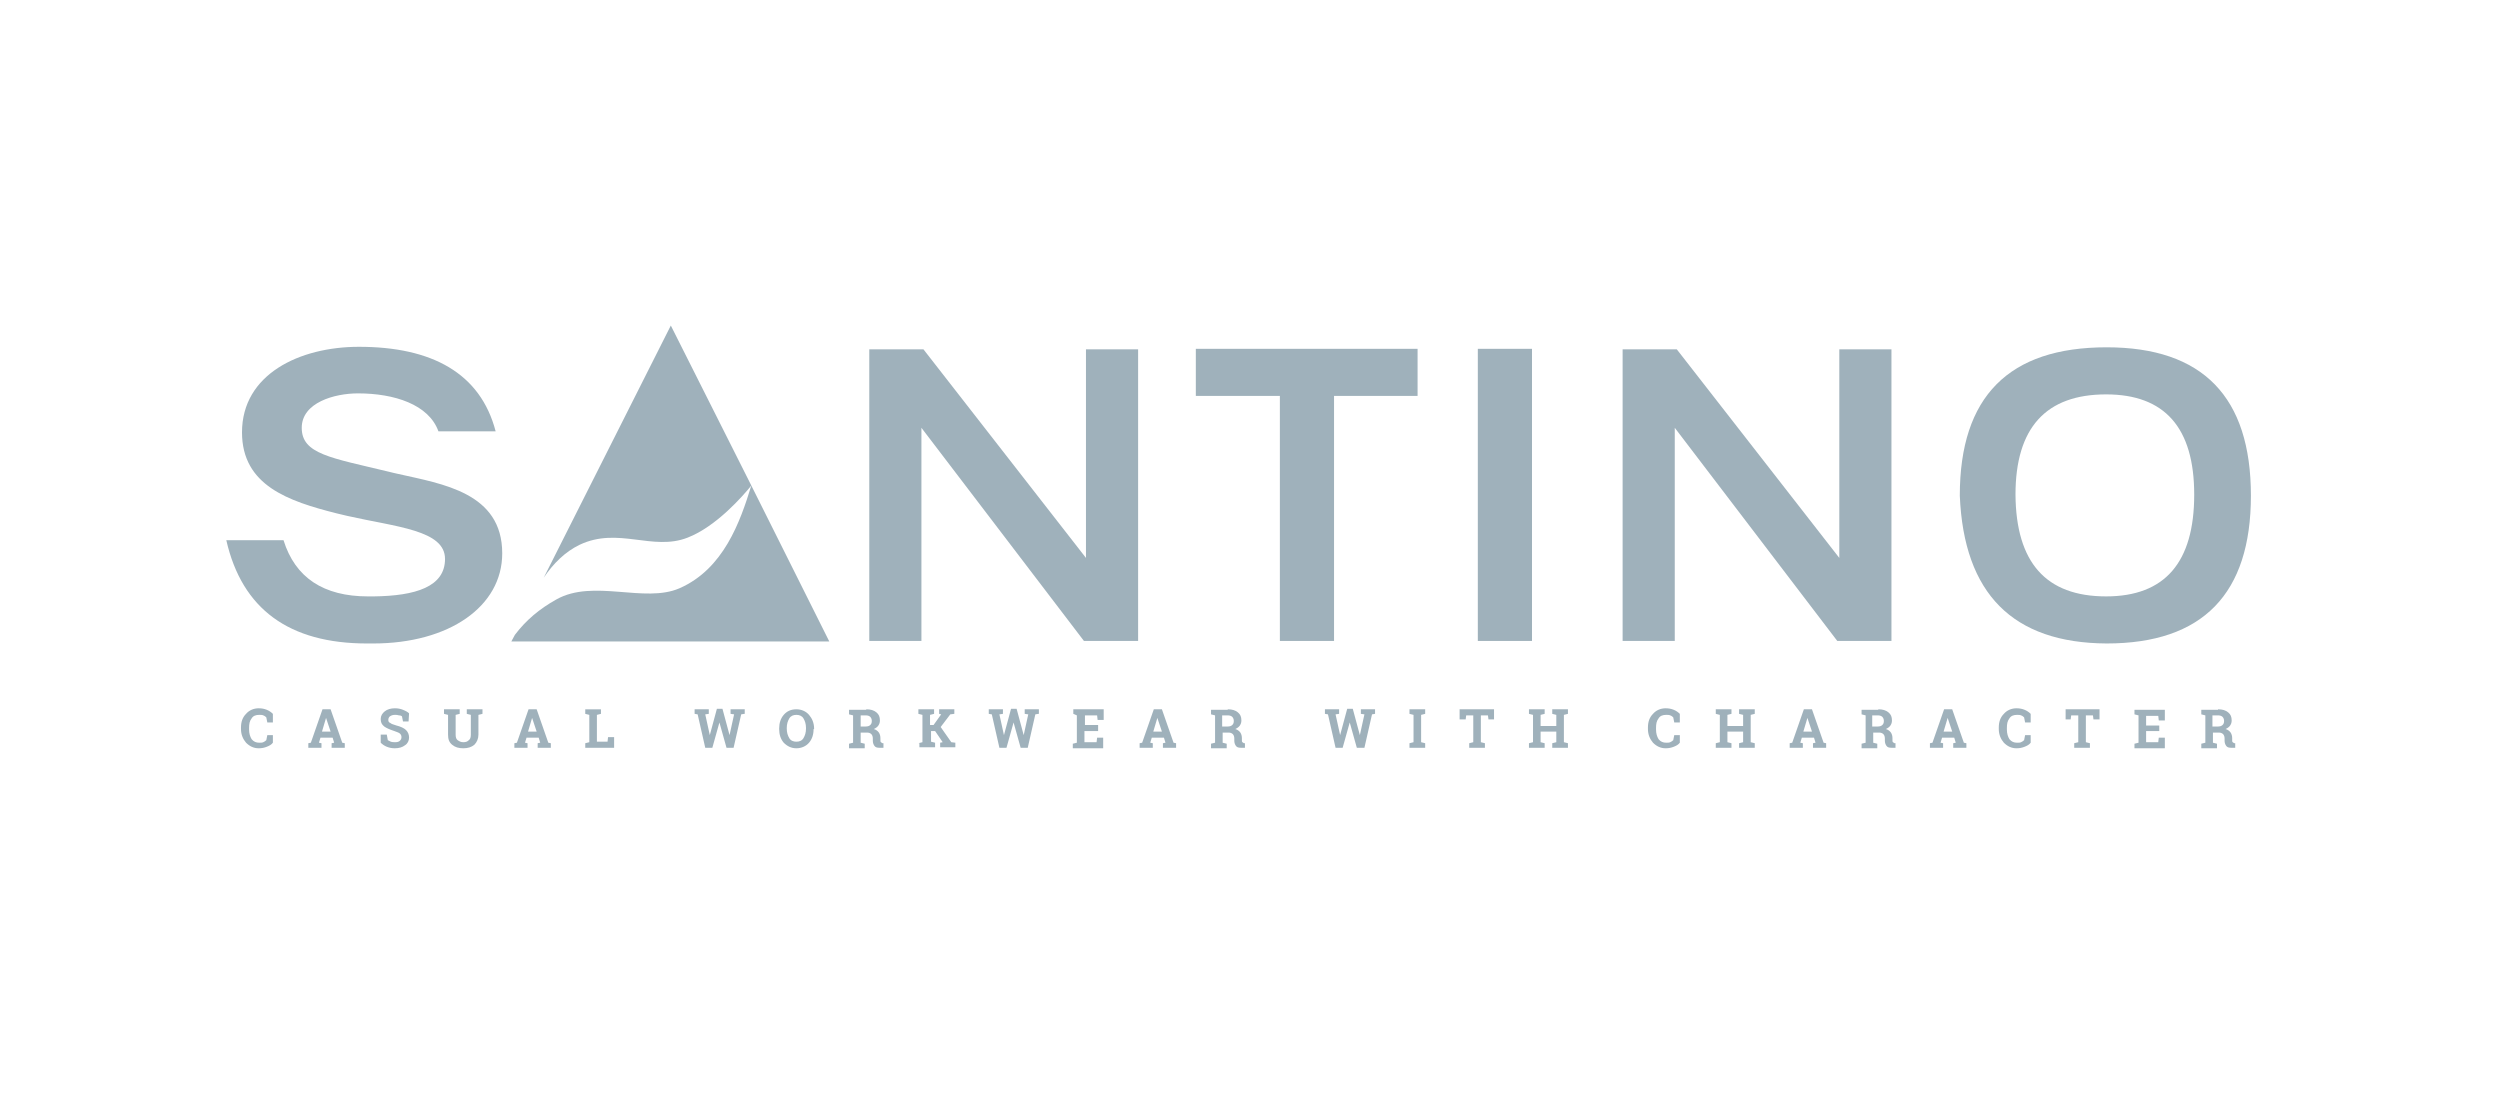 <?xml version="1.0" encoding="utf-8"?>
<!-- Generator: Adobe Illustrator 22.1.0, SVG Export Plug-In . SVG Version: 6.00 Build 0)  -->
<svg version="1.1" id="Laag_1" xmlns="http://www.w3.org/2000/svg" xmlns:xlink="http://www.w3.org/1999/xlink" x="0px" y="0px"
	 viewBox="0 0 493.8 220.6" style="enable-background:new 0 0 493.8 220.6;" xml:space="preserve">
<style type="text/css">
	.st0{fill:#9FB1BB;}
</style>
<g>
	<polygon class="st0" points="171.7,126.6 171.7,69 182.4,69 214.5,110.2 214.5,69 224.8,69 224.8,126.6 214.1,126.6 182,84.5 
		182,126.6 	"/>
	<polygon class="st0" points="280,68.9 280,78.2 263.5,78.2 263.5,126.6 252.8,126.6 252.8,78.2 236.2,78.2 236.2,68.9 	"/>
	<rect x="291.9" y="68.9" class="st0" width="10.7" height="57.7"/>
	<polygon class="st0" points="320.5,126.6 320.5,69 331.2,69 363.3,110.2 363.3,69 373.6,69 373.6,126.6 362.9,126.6 330.8,84.5 
		330.8,126.6 	"/>
	<g>
		<path class="st0" d="M387.1,97.9c0-19.6,9.7-29.3,29-29.3c19,0,28.5,9.8,28.5,29.3c0,19.4-9.5,29.2-28.5,29.2
			C397.6,127,387.9,117.3,387.1,97.9 M416,117.8c11.6,0,17.4-6.7,17.4-20.1c0-13.2-5.8-19.8-17.4-19.8c-11.9,0-17.9,6.6-17.9,19.8
			C398.2,111.1,404.1,117.8,416,117.8"/>
		<path class="st0" d="M78.6,93.6c-0.6-0.1-1.2-0.3-1.7-0.4c-11.6-2.8-17.3-3.5-17.3-8.7c0-5,6.5-6.8,11.1-6.8
			c7.2,0,14,2.2,15.9,7.5h11.3c-3-11.5-12.6-16.7-27-16.7c-11.7,0-23.1,5.4-23.1,16.9c0,10.5,9.2,13.6,18.7,16
			c0.7,0.2,1.4,0.3,2.1,0.5c9.7,2.2,19.3,2.8,19.3,8.5c0,5.5-5.8,7.3-14.1,7.4c-0.2,0-0.9,0-1.1,0c-8.8,0-14.4-3.7-16.7-11.1H44.7
			c3.1,13.6,12.4,20.4,27.8,20.4c0.3,0,1,0,1.2,0l0,0c15,0,25.5-7.3,25.5-17.8C99.2,97.3,87.4,95.6,78.6,93.6"/>
		<path class="st0" d="M114.5,107.6c-2.9,1.4-5.2,3.7-7.1,6.5l25.1-49.8l15.9,31.6c-1.6,2-6.9,8.1-12.6,10.3
			C128.9,108.9,122.1,104,114.5,107.6 M148.4,95.9c-2.2,7.2-5.5,16.5-14.2,20.3c-6.9,3-17-1.9-24.3,2.2c-3.4,1.9-6,4.1-8.2,7
			l-0.7,1.3h62.8L148.4,95.9z"/>
	</g>
	<g>
		<path class="st0" d="M53.9,142.7h-1.1l-0.2-1c-0.1-0.1-0.3-0.3-0.6-0.4c-0.2-0.1-0.5-0.1-0.8-0.1c-0.7,0-1.2,0.2-1.5,0.7
			c-0.4,0.5-0.5,1.1-0.5,1.9v0.3c0,0.8,0.2,1.4,0.5,1.9c0.4,0.5,0.9,0.7,1.5,0.7c0.3,0,0.6,0,0.8-0.1s0.4-0.2,0.6-0.4l0.2-1h1.1v1.5
			c-0.3,0.4-0.7,0.6-1.2,0.8s-1,0.3-1.6,0.3c-1,0-1.8-0.4-2.5-1.1c-0.6-0.7-1-1.6-1-2.7v-0.3c0-1.1,0.3-2,1-2.7
			c0.6-0.7,1.5-1.1,2.5-1.1c0.6,0,1.1,0.1,1.6,0.3s0.9,0.5,1.2,0.8V142.7z"/>
		<path class="st0" d="M60.9,146.8l0.5-0.1l2.3-6.6h1.6l2.3,6.6l0.5,0.1v0.9h-2.6v-0.9l0.5-0.1l-0.3-1h-2.4l-0.3,1l0.5,0.1v0.9h-2.6
			C60.9,147.7,60.9,146.8,60.9,146.8z M63.6,144.5h1.7l-0.9-2.7l0,0L63.6,144.5z"/>
		<path class="st0" d="M80.7,142.5h-1.1l-0.2-1c-0.1-0.1-0.3-0.2-0.6-0.2c-0.3-0.1-0.5-0.1-0.8-0.1c-0.4,0-0.7,0.1-1,0.3
			c-0.2,0.2-0.3,0.4-0.3,0.7s0.1,0.5,0.4,0.6c0.2,0.2,0.6,0.3,1.2,0.5c0.8,0.2,1.5,0.5,1.9,0.9s0.6,0.9,0.6,1.5s-0.3,1.2-0.8,1.5
			c-0.5,0.4-1.2,0.6-2,0.6c-0.6,0-1.1-0.1-1.6-0.3s-0.9-0.5-1.2-0.8v-1.6h1.2l0.2,1.1c0.2,0.1,0.4,0.2,0.6,0.3
			c0.3,0.1,0.6,0.1,0.9,0.1c0.4,0,0.7-0.1,0.9-0.3c0.2-0.2,0.3-0.4,0.3-0.7s-0.1-0.5-0.3-0.7c-0.2-0.2-0.6-0.3-1.1-0.5
			c-0.9-0.3-1.6-0.6-2-0.9c-0.5-0.4-0.7-0.8-0.7-1.5c0-0.6,0.3-1.1,0.8-1.5s1.2-0.6,2-0.6c0.6,0,1.1,0.1,1.6,0.3s0.9,0.4,1.2,0.7
			L80.7,142.5L80.7,142.5z"/>
		<path class="st0" d="M90.8,140.1v0.9l-0.8,0.2v3.9c0,0.5,0.1,0.9,0.4,1.1c0.3,0.2,0.6,0.4,1.1,0.4s0.8-0.1,1.1-0.4
			c0.3-0.2,0.4-0.6,0.4-1.1v-3.9l-0.8-0.2v-0.9h3.1v0.9l-0.8,0.2v3.9c0,0.8-0.3,1.5-0.8,2c-0.6,0.5-1.3,0.7-2.2,0.7
			c-0.9,0-1.6-0.2-2.2-0.7s-0.8-1.1-0.8-2v-3.9l-0.8-0.2v-0.9h0.8H90H90.8z"/>
		<path class="st0" d="M101.6,146.8l0.5-0.1l2.3-6.6h1.6l2.3,6.6l0.5,0.1v0.9h-2.6v-0.9l0.5-0.1l-0.3-1H104l-0.3,1l0.5,0.1v0.9h-2.6
			V146.8z M104.3,144.5h1.7l-0.9-2.7l0,0L104.3,144.5z"/>
		<path class="st0" d="M115.6,147.7v-0.9l0.8-0.2v-5.4l-0.8-0.2v-0.9h0.8h1.5h0.8v0.9l-0.8,0.2v5.3h2.1l0.1-0.9h1.2v2.1L115.6,147.7
			L115.6,147.7z"/>
		<path class="st0" d="M147,141l-0.6,0.1l-1.5,6.6h-1.4l-1.4-5l0,0l-1.4,5h-1.4l-1.5-6.6l-0.6-0.1v-0.9h2.8v0.9l-0.7,0.1l0.9,4.1
			l0,0l1.4-5.2h1.1l1.4,5.2l0,0l0.9-4.1l-0.7-0.1v-0.9h2.8v0.9H147z"/>
		<path class="st0" d="M160.7,144c0,1.1-0.3,2-0.9,2.7c-0.6,0.7-1.5,1.1-2.5,1.1s-1.8-0.4-2.5-1.1c-0.6-0.7-0.9-1.6-0.9-2.7v-0.1
			c0-1.1,0.3-2,0.9-2.7c0.6-0.7,1.4-1.1,2.5-1.1c1,0,1.9,0.4,2.5,1.1s1,1.6,1,2.7v0.1H160.7z M159.2,143.8c0-0.8-0.2-1.4-0.5-1.9
			s-0.8-0.7-1.4-0.7c-0.6,0-1.1,0.2-1.4,0.7c-0.3,0.5-0.5,1.1-0.5,1.9v0.1c0,0.8,0.2,1.4,0.5,1.9s0.8,0.7,1.4,0.7
			c0.6,0,1.1-0.2,1.4-0.7c0.3-0.5,0.5-1.1,0.5-1.9V143.8z"/>
		<path class="st0" d="M171.1,140.1c0.9,0,1.5,0.2,2,0.6c0.5,0.4,0.7,0.9,0.7,1.6c0,0.4-0.1,0.7-0.3,1s-0.5,0.5-0.9,0.7
			c0.4,0.1,0.8,0.4,1,0.7s0.3,0.7,0.3,1.1v0.4c0,0.2,0,0.3,0.1,0.4c0.1,0.1,0.2,0.1,0.3,0.2h0.2v0.9h-0.8c-0.5,0-0.8-0.1-1-0.4
			c-0.2-0.3-0.3-0.6-0.3-1v-0.4c0-0.4-0.1-0.7-0.3-0.9s-0.5-0.3-0.8-0.3H170v2l0.8,0.2v0.9h-3.1v-0.9l0.8-0.2v-5.4l-0.8-0.2v-0.9
			h0.8h2.6V140.1z M170,143.5h1c0.4,0,0.7-0.1,0.9-0.3s0.3-0.4,0.3-0.8c0-0.3-0.1-0.6-0.3-0.8s-0.5-0.3-0.9-0.3h-1V143.5z"/>
		<path class="st0" d="M181.4,146.8l0.8-0.2v-5.4l-0.8-0.2v-0.9h3.1v0.9l-0.8,0.2v2h0.7l1.5-2.1l-0.4-0.1v-0.9h3v0.9l-0.8,0.1
			l-1.9,2.5l2.1,3l0.8,0.1v0.9h-3v-0.9l0.5-0.1l-1.5-2.2h-0.8v2.1l0.8,0.2v0.9h-3.1v-0.8H181.4z"/>
		<path class="st0" d="M205.1,141l-0.6,0.1l-1.5,6.6h-1.4l-1.4-5l0,0l-1.4,5h-1.4l-1.5-6.6l-0.6-0.1v-0.9h2.8v0.9l-0.7,0.1l0.9,4.1
			l0,0l1.4-5.2h1.1l1.4,5.2l0,0l0.9-4.1l-0.7-0.1v-0.9h2.8v0.9H205.1z"/>
		<path class="st0" d="M216.8,144.4h-2.6v2.2h2.4l0.1-0.9h1.2v2.1h-6v-0.9l0.8-0.2v-5.4L212,141v-0.9h0.8h5.2v2.1h-1.2l-0.1-0.9
			h-2.4v1.9h2.6v1.2H216.8z"/>
		<path class="st0" d="M225.1,146.8l0.5-0.1l2.3-6.6h1.6l2.3,6.6l0.5,0.1v0.9h-2.6v-0.9l0.5-0.1l-0.3-1h-2.4l-0.3,1l0.5,0.1v0.9
			h-2.6V146.8z M227.8,144.5h1.7l-0.9-2.7l0,0L227.8,144.5z"/>
		<path class="st0" d="M242.5,140.1c0.9,0,1.5,0.2,2,0.6c0.5,0.4,0.7,0.9,0.7,1.6c0,0.4-0.1,0.7-0.3,1s-0.5,0.5-0.9,0.7
			c0.4,0.1,0.8,0.4,1,0.7s0.3,0.7,0.3,1.1v0.4c0,0.2,0,0.3,0.1,0.4c0.1,0.1,0.2,0.1,0.3,0.2h0.2v0.9h-0.8c-0.5,0-0.8-0.1-1-0.4
			c-0.2-0.3-0.3-0.6-0.3-1v-0.4c0-0.4-0.1-0.7-0.3-0.9s-0.5-0.3-0.8-0.3h-1.2v2l0.8,0.2v0.9h-3.1v-0.9l0.8-0.2v-5.4l-0.8-0.2v-0.9
			h0.8h2.5V140.1z M241.5,143.5h1c0.4,0,0.7-0.1,0.9-0.3s0.3-0.4,0.3-0.8c0-0.3-0.1-0.6-0.3-0.8s-0.5-0.3-0.9-0.3h-1.1v2.2H241.5z"
			/>
		<path class="st0" d="M271.6,141l-0.6,0.1l-1.5,6.6H268l-1.4-5l0,0l-1.4,5h-1.4l-1.5-6.6l-0.6-0.1v-0.9h2.8v0.9l-0.7,0.1l0.9,4.1
			l0,0l1.4-5.2h1.1l1.4,5.2l0,0l0.9-4.1l-0.7-0.1v-0.9h2.8L271.6,141L271.6,141z"/>
		<path class="st0" d="M278.4,141v-0.9h3.1v0.9l-0.8,0.2v5.4l0.8,0.2v0.9h-3.1v-0.9l0.8-0.2v-5.4L278.4,141z"/>
		<path class="st0" d="M295.1,140.1v2H294l-0.1-0.8h-1.4v5.3l0.8,0.2v0.9h-3.1v-0.9l0.8-0.2v-5.3h-1.4l-0.1,0.8h-1.2v-2H295.1z"/>
		<path class="st0" d="M302,141v-0.9h3.1v0.9l-0.8,0.2v2.2h3.1v-2.2l-0.8-0.2v-0.9h0.8h1.5h0.8v0.9l-0.8,0.2v5.4l0.8,0.2v0.9h-3.1
			v-0.9l0.8-0.2v-2.1h-3.1v2.1l0.8,0.2v0.9H302v-0.9l0.8-0.2v-5.4L302,141z"/>
		<path class="st0" d="M331.8,142.7h-1.1l-0.2-1c-0.1-0.1-0.3-0.3-0.6-0.4c-0.2-0.1-0.5-0.1-0.8-0.1c-0.7,0-1.2,0.2-1.5,0.7
			c-0.4,0.5-0.5,1.1-0.5,1.9v0.3c0,0.8,0.2,1.4,0.5,1.9c0.4,0.5,0.9,0.7,1.5,0.7c0.3,0,0.6,0,0.8-0.1c0.2-0.1,0.4-0.2,0.6-0.4l0.2-1
			h1.1v1.5c-0.3,0.4-0.7,0.6-1.2,0.8s-1,0.3-1.6,0.3c-1,0-1.8-0.4-2.5-1.1c-0.6-0.7-1-1.6-1-2.7v-0.3c0-1.1,0.3-2,1-2.7
			c0.6-0.7,1.5-1.1,2.5-1.1c0.6,0,1.1,0.1,1.6,0.3s0.9,0.5,1.2,0.8V142.7z"/>
		<path class="st0" d="M338.9,141v-0.9h3.1v0.9l-0.8,0.2v2.2h3.1v-2.2l-0.8-0.2v-0.9h0.8h1.5h0.8v0.9l-0.8,0.2v5.4l0.8,0.2v0.9h-3.1
			v-0.9l0.8-0.2v-2.1h-3.1v2.1l0.8,0.2v0.9h-3.1v-0.9l0.8-0.2v-5.4L338.9,141z"/>
		<path class="st0" d="M353.5,146.8l0.5-0.1l2.3-6.6h1.6l2.3,6.6l0.5,0.1v0.9h-2.6v-0.9l0.5-0.1l-0.3-1h-2.4l-0.3,1l0.5,0.1v0.9
			h-2.6V146.8z M356.2,144.5h1.7l-0.9-2.7l0,0L356.2,144.5z"/>
		<path class="st0" d="M371,140.1c0.9,0,1.5,0.2,2,0.6c0.5,0.4,0.7,0.9,0.7,1.6c0,0.4-0.1,0.7-0.3,1c-0.2,0.3-0.5,0.5-0.9,0.7
			c0.4,0.1,0.8,0.4,1,0.7s0.3,0.7,0.3,1.1v0.4c0,0.2,0,0.3,0.1,0.4c0.1,0.1,0.2,0.1,0.3,0.2h0.2v0.9h-0.8c-0.5,0-0.8-0.1-1-0.4
			c-0.2-0.3-0.3-0.6-0.3-1v-0.4c0-0.4-0.1-0.7-0.3-0.9c-0.2-0.2-0.5-0.3-0.8-0.3H370v2l0.8,0.2v0.9h-3.1v-0.9l0.8-0.2v-5.4l-0.8-0.2
			v-0.9h0.8h2.5V140.1z M369.9,143.5h1c0.4,0,0.7-0.1,0.9-0.3c0.2-0.2,0.3-0.4,0.3-0.8c0-0.3-0.1-0.6-0.3-0.8
			c-0.2-0.2-0.5-0.3-0.9-0.3h-1.1v2.2H369.9z"/>
		<path class="st0" d="M381.2,146.8l0.5-0.1l2.3-6.6h1.6l2.3,6.6l0.5,0.1v0.9h-2.6v-0.9l0.5-0.1l-0.3-1h-2.4l-0.3,1l0.5,0.1v0.9
			h-2.6V146.8z M383.9,144.5h1.7l-0.9-2.7l0,0L383.9,144.5z"/>
		<path class="st0" d="M401.2,142.7H400l-0.2-1c-0.1-0.1-0.3-0.3-0.6-0.4c-0.2-0.1-0.5-0.1-0.8-0.1c-0.7,0-1.2,0.2-1.5,0.7
			c-0.4,0.5-0.5,1.1-0.5,1.9v0.3c0,0.8,0.2,1.4,0.5,1.9c0.4,0.5,0.9,0.7,1.5,0.7c0.3,0,0.6,0,0.8-0.1c0.2-0.1,0.4-0.2,0.6-0.4l0.2-1
			h1.1v1.5c-0.3,0.4-0.7,0.6-1.2,0.8s-1,0.3-1.6,0.3c-1,0-1.8-0.4-2.5-1.1c-0.6-0.7-1-1.6-1-2.7v-0.3c0-1.1,0.3-2,1-2.7
			c0.6-0.7,1.5-1.1,2.5-1.1c0.6,0,1.1,0.1,1.6,0.3s0.9,0.5,1.2,0.8v1.7H401.2z"/>
		<path class="st0" d="M414.7,140.1v2h-1.2l-0.1-0.8H412v5.3l0.8,0.2v0.9h-3.1v-0.9l0.8-0.2v-5.3h-1.4l-0.1,0.8h-1v-2H414.7z"/>
		<path class="st0" d="M426.5,144.4h-2.6v2.2h2.4l0.1-0.9h1.2v2.1h-6v-0.9l0.8-0.2v-5.4l-0.8-0.2v-0.9h0.8h5.2v2.1h-1.2l-0.1-0.9
			h-2.4v1.9h2.6V144.4z"/>
		<path class="st0" d="M438.1,140.1c0.9,0,1.5,0.2,2,0.6c0.5,0.4,0.7,0.9,0.7,1.6c0,0.4-0.1,0.7-0.3,1c-0.2,0.3-0.5,0.5-0.9,0.7
			c0.4,0.1,0.8,0.4,1,0.7s0.3,0.7,0.3,1.1v0.4c0,0.2,0,0.3,0.1,0.4c0.1,0.1,0.2,0.1,0.3,0.2h0.2v0.9h-0.8c-0.5,0-0.8-0.1-1-0.4
			c-0.2-0.3-0.3-0.6-0.3-1v-0.4c0-0.4-0.1-0.7-0.3-0.9c-0.2-0.2-0.5-0.3-0.8-0.3h-1.2v2l0.8,0.2v0.9h-3.1v-0.9l0.8-0.2v-5.4
			l-0.8-0.2v-0.9h0.8h2.5V140.1z M437.1,143.5h1c0.4,0,0.7-0.1,0.9-0.3c0.2-0.2,0.3-0.4,0.3-0.8c0-0.3-0.1-0.6-0.3-0.8
			c-0.2-0.2-0.5-0.3-0.9-0.3H437v2.2H437.1z"/>
	</g>
</g>
</svg>
